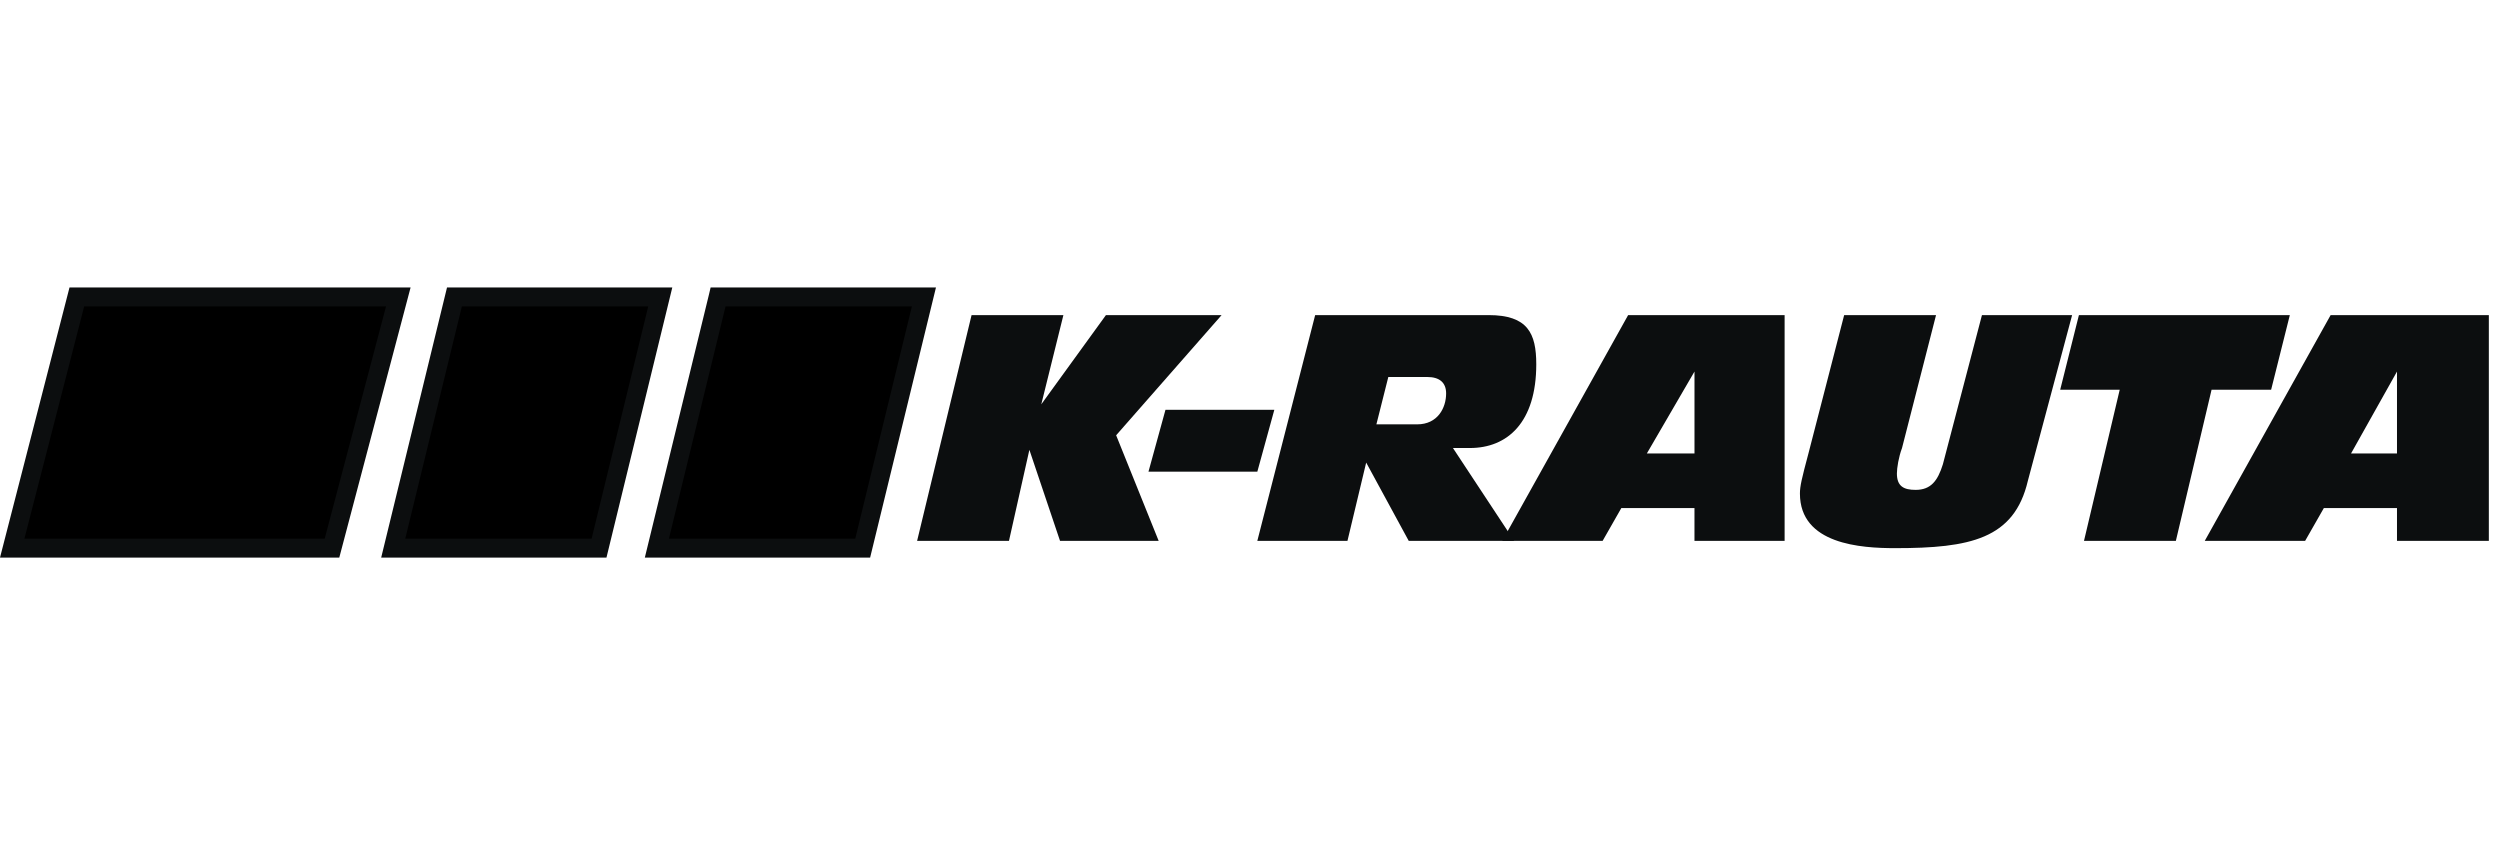 <svg width="142" height="48" viewBox="0 0 142 48" fill="none" xmlns="http://www.w3.org/2000/svg">
<path fill-rule="evenodd" clip-rule="evenodd" d="M52.092 30.72H57.31L58.469 25.55L60.209 30.72H65.812L63.397 24.724L69.387 17.898H62.817L59.145 22.965L60.401 17.898H55.185L52.092 30.72Z" fill="#0C0E0F"/>
<path fill-rule="evenodd" clip-rule="evenodd" d="M65.233 26.792H71.416L72.382 23.276H66.199L65.233 26.792ZM78.856 21.414H81.077C81.753 21.414 82.14 21.724 82.14 22.345C82.14 23.172 81.657 24.103 80.497 24.103H78.179L78.856 21.414ZM71.416 30.72H76.536L77.599 26.274L80.015 30.72H86.005L82.527 25.447H83.493C85.619 25.447 87.26 23.998 87.26 20.69C87.26 18.933 86.777 17.898 84.556 17.898H74.701L71.416 30.72Z" fill="#0C0E0F"/>
<path fill-rule="evenodd" clip-rule="evenodd" d="M85.328 30.72H91.03L92.091 28.859H96.246V30.72H101.366V17.898H92.478L85.328 30.72ZM96.247 25.757H93.541L96.247 21.104V25.757ZM117.696 17.898H112.575L110.354 26.377C110.063 27.307 109.676 27.825 108.807 27.825C108.13 27.825 107.744 27.619 107.744 26.895C107.744 26.584 107.841 25.963 108.035 25.447L109.967 17.898H104.748L102.719 25.757C102.333 27.205 102.236 27.619 102.236 28.032C102.236 30.927 105.714 31.135 107.646 31.135C111.898 31.135 114.409 30.618 115.183 27.308L117.696 17.898ZM118.371 30.72H123.589L125.617 22.137H129L130.062 17.898H118.082L117.019 22.137H120.4L118.371 30.72ZM125.231 30.72H130.932L131.994 28.859H136.149V30.72H141.366V17.898H132.38L125.231 30.72ZM136.149 25.757H133.539L136.149 21.104V25.757Z" fill="#0C0E0F"/>
<path fill-rule="evenodd" clip-rule="evenodd" d="M4.364 16.865H22.625L18.857 31.136H0.693L4.364 16.865Z" fill="black"/>
<path fill-rule="evenodd" clip-rule="evenodd" d="M3.948 16.327H23.322L19.271 31.672H0L3.948 16.327ZM4.781 17.402L1.386 30.598H18.443L21.927 17.402H4.781Z" fill="#0C0E0F"/>
<path fill-rule="evenodd" clip-rule="evenodd" d="M25.813 16.865H37.504L34.025 31.136H22.335L25.813 16.865Z" fill="black"/>
<path fill-rule="evenodd" clip-rule="evenodd" d="M25.391 16.327H38.187L34.447 31.672H21.651L25.391 16.327ZM26.235 17.402L23.018 30.598H33.603L36.82 17.402H26.235Z" fill="#0C0E0F"/>
<path fill-rule="evenodd" clip-rule="evenodd" d="M40.788 16.865H52.48L49.001 31.136H37.31L40.788 16.865Z" fill="black"/>
<path fill-rule="evenodd" clip-rule="evenodd" d="M40.364 16.327L40.267 16.737L36.626 31.672H49.423L53.163 16.327H40.789H40.364ZM51.796 17.402H41.211L37.994 30.598H48.579L51.796 17.402Z" fill="#0C0E0F"/>
</svg>
